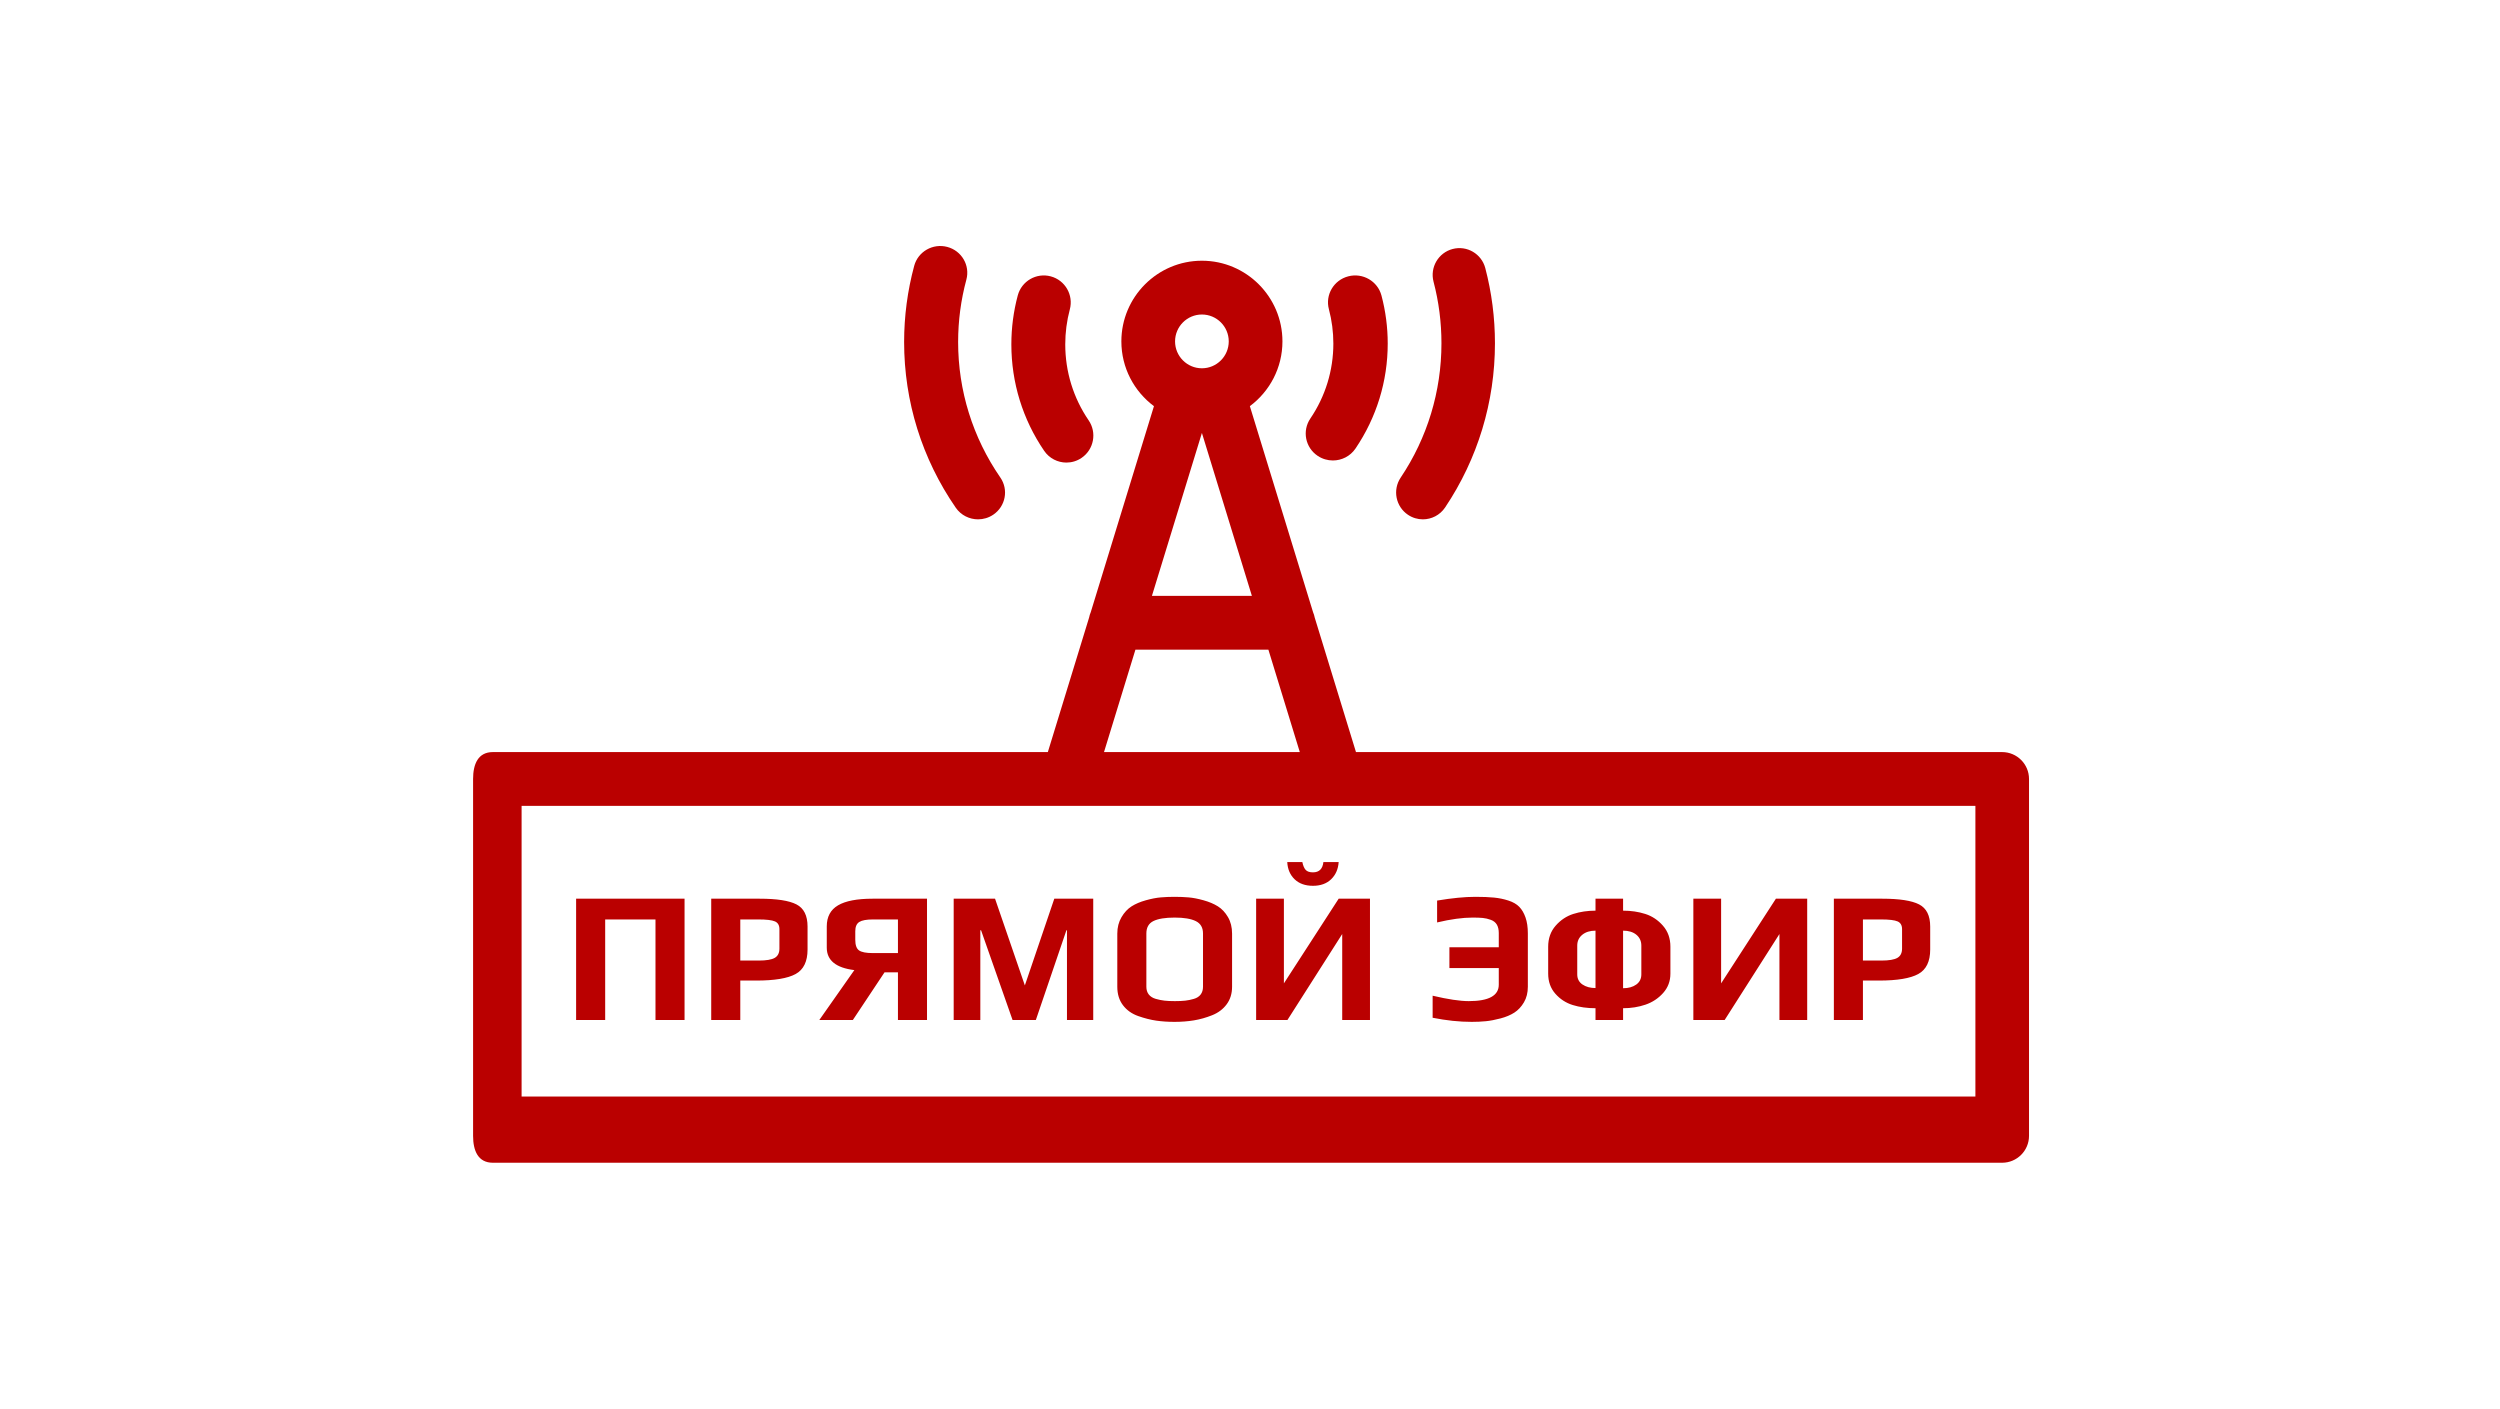 <?xml version="1.0" encoding="UTF-8"?>
<svg width="1189px" height="670px" viewBox="0 0 1189 670" version="1.1" xmlns="http://www.w3.org/2000/svg" xmlns:xlink="http://www.w3.org/1999/xlink">
    <!-- Generator: Sketch 51.1 (57501) - http://www.bohemiancoding.com/sketch -->
    <title>onair_img</title>
    <desc>Created with Sketch.</desc>
    <defs></defs>
    <g id="onair_img" stroke="none" stroke-width="1" fill="none" fill-rule="evenodd">
        <g id="on-air" transform="translate(225, 117)" fill="#BA0000">
            <path d="M727.209,240.689 L419.9,240.689 L400.286,176.75 C400.111,175.84 399.841,174.965 399.484,174.135 L369.433,76.172 C378.83,69.174 384.93,57.972 384.93,45.368 C384.93,24.212 367.747,7 346.626,7 C325.506,7 308.323,24.212 308.323,45.368 C308.323,57.971 314.423,69.173 323.82,76.171 L293.768,174.135 C293.411,174.965 293.142,175.839 292.966,176.748 L273.352,240.688 L9.407,240.689 C2.356,240.689 0,246.415 0,253.478 L0,423.211 C0,430.274 2.356,436 9.407,436 L727.209,436 C734.26,436 740,430.274 740,423.211 L740,253.478 C740,246.415 734.26,240.689 727.209,240.689 Z M346.626,32.579 C353.667,32.579 359.394,38.317 359.394,45.369 C359.394,52.421 353.667,58.157 346.626,58.157 C339.586,58.157 333.859,52.42 333.859,45.369 C333.859,38.317 339.586,32.579 346.626,32.579 Z M370.397,166.402 L322.854,166.402 L346.626,88.91 L370.397,166.402 Z M315.009,191.98 L378.244,191.98 L393.186,240.689 L300.067,240.689 L315.009,191.98 Z M714.5,404.512 L23.072,404.512 L23.072,266.267 L714.5,266.267 L714.5,404.512 Z" id="Shape" fill-rule="nonzero"></path>
            <path d="M282.193,103 C284.683,103 287.2,102.274 289.413,100.761 C295.257,96.762 296.758,88.776 292.764,82.923 C285.483,72.253 281.635,59.755 281.635,46.779 C281.635,41.148 282.367,35.555 283.809,30.153 C285.638,23.306 281.576,16.27 274.738,14.439 C267.899,12.608 260.874,16.675 259.045,23.522 C257.025,31.086 256,38.91 256,46.779 C256,64.944 261.393,82.45 271.598,97.405 C274.081,101.042 278.102,103 282.193,103 Z" id="Shape" fill-rule="nonzero"></path>
            <path d="M240.169,130 C242.664,130 245.186,129.281 247.401,127.782 C253.257,123.821 254.762,115.909 250.76,110.11 C237.626,91.076 230.684,68.784 230.684,45.645 C230.684,35.611 232.003,25.638 234.605,16.002 C236.437,9.218 232.368,2.248 225.516,0.434 C218.664,-1.379 211.625,2.649 209.793,9.434 C206.613,21.211 205,33.394 205,45.645 C205,73.925 213.491,101.177 229.554,124.457 C232.041,128.061 236.069,130 240.169,130 Z" id="Shape" fill-rule="nonzero"></path>
            <path d="M401.719,99.822 C403.932,101.295 406.439,102 408.918,102 C413.079,102 417.165,100.013 419.661,96.336 C429.696,81.545 435,64.276 435,46.397 C435,38.671 433.999,30.984 432.026,23.552 C430.21,16.712 423.142,12.625 416.236,14.425 C409.33,16.222 405.204,23.225 407.02,30.065 C408.429,35.372 409.143,40.867 409.143,46.397 C409.143,59.169 405.359,71.499 398.199,82.051 C394.217,87.921 395.792,95.877 401.719,99.822 Z" id="Shape" fill-rule="nonzero"></path>
            <path d="M444.628,127.832 C446.805,129.298 449.271,130 451.712,130 C455.807,130 459.828,128.023 462.284,124.362 C477.799,101.228 486,74.217 486,46.249 C486,34.157 484.453,22.133 481.403,10.508 C479.617,3.7 472.66,-0.368 465.864,1.422 C459.068,3.212 455.008,10.183 456.795,16.991 C459.291,26.501 460.556,36.345 460.556,46.249 C460.556,69.134 453.85,91.228 441.165,110.143 C437.244,115.986 438.796,123.905 444.628,127.832 Z" id="Shape" fill-rule="nonzero"></path>
            <path d="M100.574,368.111 L86.75,368.111 L86.75,320.289 L62.824,320.289 L62.824,368.111 L49,368.111 L49,310.422 L100.574,310.422 L100.574,368.111 Z M159.072,323.667 L159.072,334.6 C159.072,340.289 157.181,344.17 153.401,346.244 C149.62,348.319 143.387,349.356 134.703,349.356 L127.082,349.356 L127.082,368.111 L113.258,368.111 L113.258,310.422 L136.298,310.422 C144.451,310.422 150.284,311.326 153.799,313.133 C157.314,314.941 159.072,318.452 159.072,323.667 Z M145.691,334.156 L145.691,324.911 C145.691,323.074 144.982,321.844 143.564,321.222 C142.146,320.6 139.518,320.289 135.678,320.289 L127.082,320.289 L127.082,339.844 L135.855,339.844 C139.459,339.844 141.999,339.415 143.476,338.556 C144.953,337.696 145.691,336.23 145.691,334.156 Z M180.618,368.111 L164.667,368.111 L181.327,344.378 C172.584,343.311 168.212,339.756 168.212,333.711 L168.212,323.578 C168.212,319.015 169.999,315.681 173.573,313.578 C177.147,311.474 182.626,310.422 190.011,310.422 L215.886,310.422 L215.886,368.111 L202.063,368.111 L202.063,345.444 L195.682,345.444 L180.618,368.111 Z M181.77,325.889 L181.77,329.978 C181.77,332.467 182.361,334.141 183.542,335 C184.724,335.859 186.939,336.289 190.188,336.289 L202.063,336.289 L202.063,320.289 L190.188,320.289 C187.116,320.289 184.945,320.689 183.675,321.489 C182.405,322.289 181.77,323.756 181.77,325.889 Z M294.943,368.111 L282.449,368.111 L282.449,325.444 L282.183,325.444 L267.65,368.111 L256.573,368.111 L241.597,325.444 L241.243,325.444 L241.243,368.111 L228.571,368.111 L228.571,310.422 L248.243,310.422 L262.422,351.667 L276.423,310.422 L294.943,310.422 L294.943,368.111 Z M360.974,327.044 L360.974,352.289 C360.974,355.548 360.117,358.333 358.404,360.644 C356.691,362.956 354.387,364.689 351.492,365.844 C348.597,367 345.703,367.815 342.808,368.289 C339.913,368.763 336.841,369 333.592,369 C330.52,369 327.64,368.807 324.952,368.422 C322.264,368.037 319.399,367.311 316.356,366.244 C313.314,365.178 310.892,363.459 309.09,361.089 C307.288,358.719 306.387,355.785 306.387,352.289 L306.387,327.044 C306.387,324.081 307.052,321.474 308.381,319.222 C309.71,316.97 311.305,315.252 313.166,314.067 C315.027,312.881 317.287,311.919 319.945,311.178 C322.604,310.437 324.967,309.978 327.034,309.8 C329.102,309.622 331.288,309.533 333.592,309.533 C335.955,309.533 338.185,309.622 340.282,309.8 C342.38,309.978 344.757,310.437 347.416,311.178 C350.074,311.919 352.349,312.881 354.239,314.067 C356.13,315.252 357.725,316.956 359.024,319.178 C360.324,321.4 360.974,324.022 360.974,327.044 Z M347.15,352.289 L347.15,326.956 C347.15,324.17 346.013,322.215 343.738,321.089 C341.464,319.963 338.111,319.4 333.681,319.4 C329.191,319.4 325.823,319.948 323.579,321.044 C321.334,322.141 320.211,324.111 320.211,326.956 L320.211,352.289 C320.211,353.77 320.595,355 321.363,355.978 C322.131,356.956 323.239,357.652 324.686,358.067 C326.134,358.481 327.522,358.763 328.851,358.911 C330.18,359.059 331.82,359.133 333.769,359.133 C335.719,359.133 337.358,359.059 338.687,358.911 C340.016,358.763 341.39,358.481 342.808,358.067 C344.226,357.652 345.304,356.956 346.042,355.978 C346.781,355 347.15,353.77 347.15,352.289 Z M387.305,368.111 L372.418,368.111 L372.418,310.422 L385.621,310.422 L385.621,350.689 L411.674,310.422 L426.561,310.422 L426.561,368.111 L413.358,368.111 L413.358,327.222 L387.305,368.111 Z M411.674,293 C411.438,296.378 410.241,299.104 408.085,301.178 C405.929,303.252 403.049,304.289 399.445,304.289 C395.782,304.289 392.873,303.252 390.717,301.178 C388.56,299.104 387.394,296.378 387.216,293 L394.394,293 C394.749,294.719 395.28,295.963 395.989,296.733 C396.698,297.504 397.85,297.889 399.445,297.889 C402.399,297.889 404.053,296.259 404.408,293 L411.674,293 Z M464.337,343.4 L464.337,333.533 L487.819,333.533 L487.819,326.778 C487.819,325.119 487.509,323.77 486.889,322.733 C486.269,321.696 485.309,320.941 484.009,320.467 C482.709,319.993 481.439,319.696 480.199,319.578 C478.958,319.459 477.363,319.4 475.413,319.4 C470.628,319.4 464.986,320.17 458.488,321.711 L458.488,311.311 C465.577,310.126 471.662,309.533 476.743,309.533 C480.228,309.533 483.167,309.652 485.56,309.889 C487.952,310.126 490.241,310.6 492.427,311.311 C494.613,312.022 496.326,313.015 497.567,314.289 C498.808,315.563 499.797,317.252 500.535,319.356 C501.274,321.459 501.643,323.993 501.643,326.956 L501.643,352.289 C501.643,355.133 501.023,357.607 499.782,359.711 C498.542,361.815 497.02,363.444 495.219,364.6 C493.417,365.756 491.231,366.674 488.661,367.356 C486.091,368.037 483.758,368.481 481.661,368.689 C479.563,368.896 477.333,369 474.97,369 C469.063,369 462.86,368.348 456.361,367.044 L456.361,356.556 C463.628,358.274 469.358,359.133 473.552,359.133 C483.064,359.133 487.819,356.526 487.819,351.311 L487.819,343.4 L464.337,343.4 Z M546.938,368.111 L533.823,368.111 L533.823,362.511 C529.865,362.511 526.261,362.007 523.012,361 C519.763,359.993 517.001,358.2 514.727,355.622 C512.452,353.044 511.315,349.859 511.315,346.067 L511.315,333.267 C511.315,329.296 512.496,325.963 514.86,323.267 C517.223,320.57 520.029,318.704 523.278,317.667 C526.527,316.63 530.042,316.111 533.823,316.111 L533.823,310.422 L546.938,310.422 L546.938,316.111 C550.719,316.111 554.234,316.63 557.483,317.667 C560.732,318.704 563.538,320.57 565.901,323.267 C568.264,325.963 569.446,329.296 569.446,333.267 L569.446,346.067 C569.446,349.622 568.294,352.689 565.99,355.267 C563.686,357.844 560.88,359.696 557.572,360.822 C554.263,361.948 550.719,362.511 546.938,362.511 L546.938,368.111 Z M555.622,346.422 L555.622,332.733 C555.622,330.6 554.839,328.881 553.274,327.578 C551.708,326.274 549.596,325.622 546.938,325.622 L546.938,353 C549.478,353 551.561,352.422 553.185,351.267 C554.81,350.111 555.622,348.496 555.622,346.422 Z M525.139,346.422 C525.139,348.496 525.966,350.096 527.62,351.222 C529.274,352.348 531.342,352.911 533.823,352.911 L533.823,325.622 C531.224,325.622 529.126,326.274 527.531,327.578 C525.936,328.881 525.139,330.6 525.139,332.733 L525.139,346.422 Z M595.246,368.111 L580.358,368.111 L580.358,310.422 L593.562,310.422 L593.562,350.689 L619.615,310.422 L634.502,310.422 L634.502,368.111 L621.298,368.111 L621.298,327.222 L595.246,368.111 Z M693,323.667 L693,334.6 C693,340.289 691.11,344.17 687.329,346.244 C683.548,348.319 677.315,349.356 668.631,349.356 L661.01,349.356 L661.01,368.111 L647.186,368.111 L647.186,310.422 L670.226,310.422 C678.379,310.422 684.212,311.326 687.727,313.133 C691.242,314.941 693,318.452 693,323.667 Z M679.619,334.156 L679.619,324.911 C679.619,323.074 678.91,321.844 677.492,321.222 C676.075,320.6 673.446,320.289 669.606,320.289 L661.01,320.289 L661.01,339.844 L669.783,339.844 C673.387,339.844 675.927,339.415 677.404,338.556 C678.881,337.696 679.619,336.23 679.619,334.156 Z" id="ПРЯМОЙ-ЭФИР"></path>
        </g>
    </g>
</svg>